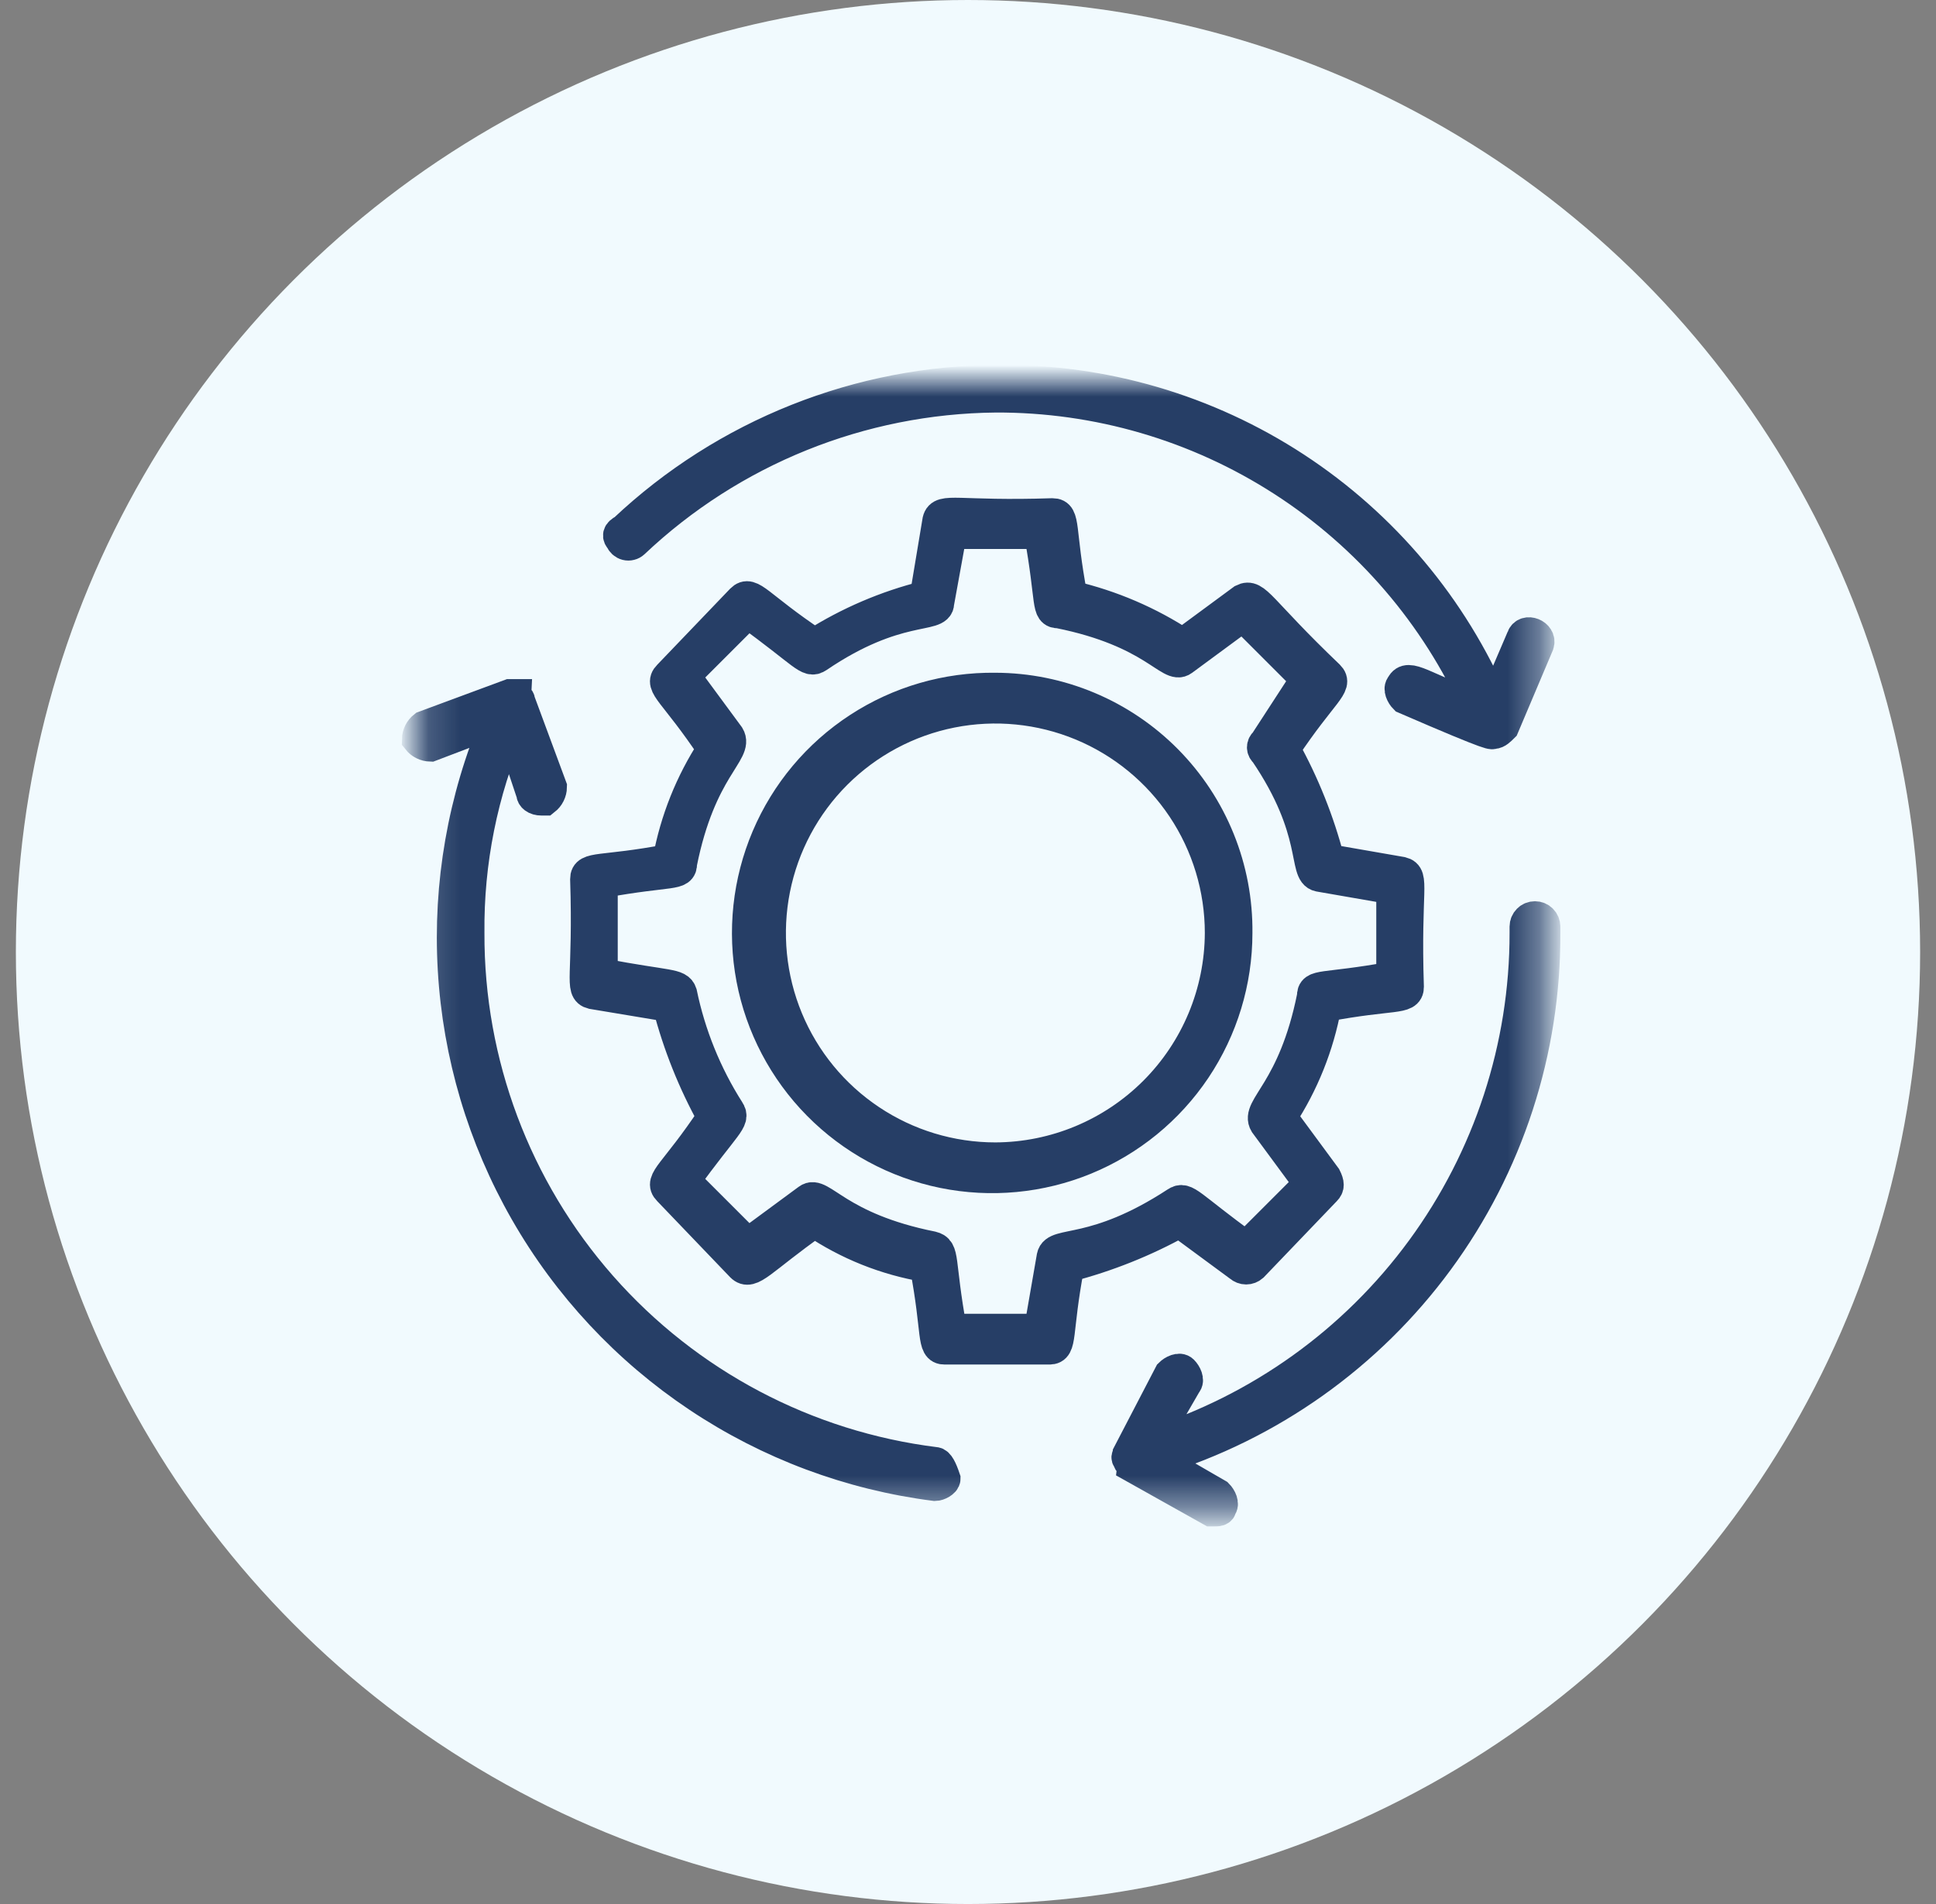 <svg width="61" height="60" viewBox="0 0 61 60" fill="none" xmlns="http://www.w3.org/2000/svg">
<rect x="0" y="0" width="61" height="60" fill="#808080" stroke="none"/>
<circle cx="30.5" cy="30" r="30" fill="#F1FAFE"/>
<mask id="mask0_7134_31866" style="mask-type:luminance" maskUnits="userSpaceOnUse" x="13" y="12" width="36" height="36">
<path d="M48.664 12H13.164V47.6H48.664V12Z" fill="white"/>
</mask>
<g mask="url(#mask0_7134_31866)">
<path d="M39.064 39.9C39.119 39.949 39.191 39.977 39.264 39.977C39.338 39.977 39.409 39.949 39.464 39.9L41.764 37.5C41.864 37.4 41.864 37.3 41.764 37.1L40.364 35.2C41.059 34.138 41.535 32.948 41.764 31.7C43.864 31.3 44.364 31.5 44.364 31.1C44.264 28 44.564 27.6 44.164 27.5L41.864 27.1C41.546 25.88 41.076 24.704 40.464 23.6C41.664 21.8 42.164 21.6 41.864 21.3C39.664 19.2 39.564 18.7 39.164 18.9L37.264 20.3C36.195 19.599 35.01 19.091 33.764 18.8C33.364 16.7 33.564 16.2 33.164 16.2C30.164 16.3 29.664 16 29.564 16.4L29.164 18.8C27.925 19.11 26.743 19.616 25.664 20.3C23.864 19.1 23.664 18.6 23.364 18.9L21.064 21.3C20.764 21.6 21.264 21.8 22.464 23.6C21.77 24.662 21.294 25.852 21.064 27.1C18.964 27.5 18.464 27.3 18.464 27.7C18.564 30.8 18.264 31.2 18.664 31.3L21.064 31.7C21.383 32.921 21.853 34.097 22.464 35.2C21.264 37 20.764 37.2 21.064 37.5L23.364 39.9C23.664 40.2 23.964 39.7 25.664 38.5C26.718 39.212 27.911 39.689 29.164 39.9C29.564 42 29.364 42.5 29.764 42.5H33.064C33.464 42.5 33.264 42 33.664 39.9C34.885 39.582 36.061 39.112 37.164 38.5L39.064 39.9ZM33.164 39.6L32.764 41.9H29.964C29.564 39.7 29.764 39.4 29.364 39.3C26.364 38.7 25.864 37.5 25.464 37.8L23.564 39.2L21.564 37.2C22.864 35.4 23.164 35.3 22.964 35C22.244 33.868 21.736 32.614 21.464 31.3C21.364 31 21.064 31.1 18.964 30.7V27.8C21.164 27.4 21.464 27.6 21.464 27.2C22.064 24.2 23.264 23.7 22.964 23.2L21.564 21.3L23.564 19.3C25.364 20.6 25.464 20.9 25.764 20.7C28.264 19 29.564 19.5 29.564 19L29.964 16.8H32.764C33.164 19 32.964 19.3 33.364 19.3C36.364 19.9 36.864 21.1 37.264 20.8L39.164 19.4L41.164 21.4L39.864 23.4C39.841 23.418 39.822 23.44 39.809 23.466C39.796 23.492 39.789 23.521 39.789 23.55C39.789 23.579 39.796 23.608 39.809 23.634C39.822 23.66 39.841 23.683 39.864 23.7C41.564 26.2 41.064 27.5 41.564 27.6L43.864 28V30.8C41.664 31.2 41.364 31 41.364 31.4C40.764 34.4 39.564 34.9 39.864 35.4L41.264 37.3L39.264 39.3C37.464 38 37.364 37.7 37.064 37.9C34.464 39.6 33.264 39.1 33.164 39.6Z" fill="#143054" stroke="#263E66"/>
<path d="M31.363 21.7C29.835 21.68 28.337 22.115 27.058 22.949C25.778 23.783 24.776 24.978 24.178 26.383C23.58 27.788 23.413 29.34 23.698 30.84C23.984 32.34 24.709 33.721 25.782 34.808C26.855 35.895 28.227 36.639 29.723 36.944C31.22 37.249 32.773 37.102 34.186 36.523C35.598 35.943 36.807 34.956 37.658 33.688C38.508 32.42 38.962 30.927 38.962 29.4C38.973 28.394 38.785 27.396 38.408 26.464C38.031 25.531 37.473 24.683 36.767 23.967C36.06 23.251 35.219 22.682 34.291 22.293C33.364 21.904 32.368 21.702 31.363 21.7ZM31.363 36.5C29.958 36.5 28.585 36.084 27.418 35.303C26.25 34.523 25.34 33.414 24.803 32.117C24.266 30.82 24.125 29.392 24.399 28.015C24.673 26.637 25.349 25.372 26.342 24.379C27.335 23.387 28.6 22.71 29.977 22.436C31.355 22.162 32.782 22.303 34.08 22.84C35.377 23.378 36.486 24.288 37.266 25.455C38.046 26.623 38.462 27.996 38.462 29.4C38.455 31.281 37.705 33.083 36.375 34.413C35.045 35.742 33.243 36.493 31.363 36.5Z" fill="#143054" stroke="#263E66"/>
<path d="M29.464 46.1C25.396 45.595 21.653 43.617 18.944 40.54C16.235 37.463 14.748 33.499 14.764 29.4C14.741 27.166 15.184 24.953 16.064 22.9L16.764 25C16.764 25.1 16.864 25.2 17.064 25.2H17.164C17.225 25.152 17.275 25.092 17.309 25.023C17.344 24.953 17.363 24.877 17.364 24.8L16.364 22.1C16.364 22 16.264 22 16.264 21.9H16.064L13.364 22.9C13.303 22.948 13.254 23.008 13.219 23.077C13.184 23.146 13.165 23.223 13.164 23.3C13.212 23.361 13.272 23.41 13.341 23.445C13.411 23.48 13.487 23.498 13.564 23.5L15.664 22.7C14.606 25.175 14.137 27.861 14.293 30.549C14.449 33.236 15.226 35.85 16.564 38.186C17.901 40.522 19.762 42.515 22.001 44.01C24.239 45.505 26.794 46.46 29.464 46.8C29.564 46.8 29.764 46.7 29.764 46.6C29.664 46.3 29.564 46.1 29.464 46.1Z" fill="#143054" stroke="#263E66"/>
<path d="M19.966 17.1C23.049 14.184 27.122 12.541 31.366 12.5C34.576 12.486 37.722 13.405 40.42 15.145C43.118 16.884 45.253 19.37 46.566 22.3C44.866 21.7 44.366 21.2 44.166 21.6C44.066 21.7 44.166 21.9 44.266 22C47.266 23.3 46.966 23.1 47.066 23.1C47.166 23.1 47.266 23 47.366 22.9L48.466 20.3C48.566 20 48.066 19.8 47.966 20.1L47.066 22.2C45.761 19.151 43.584 16.556 40.808 14.741C38.032 12.926 34.782 11.972 31.466 12C27.078 12.009 22.858 13.69 19.666 16.7C19.466 16.8 19.466 16.9 19.566 17C19.579 17.039 19.602 17.073 19.632 17.101C19.663 17.128 19.699 17.148 19.739 17.158C19.778 17.168 19.82 17.168 19.86 17.157C19.899 17.148 19.936 17.128 19.966 17.1Z" fill="#143054" stroke="#263E66"/>
<path d="M48.664 29.4V29.2C48.664 29.12 48.632 29.044 48.576 28.988C48.52 28.931 48.444 28.9 48.364 28.9C48.284 28.9 48.208 28.931 48.152 28.988C48.096 29.044 48.064 29.12 48.064 29.2V29.4C48.067 32.99 46.924 36.487 44.801 39.383C42.679 42.279 39.688 44.422 36.264 45.5L37.364 43.6C37.464 43.5 37.364 43.3 37.264 43.2C37.164 43.1 36.964 43.2 36.864 43.3L35.564 45.8C35.564 45.9 35.464 45.9 35.564 46C35.564 46.1 35.664 46.1 35.664 46.2L38.164 47.6H38.264C38.364 47.6 38.464 47.6 38.464 47.5C38.564 47.4 38.464 47.2 38.364 47.1L36.464 46C40.01 44.909 43.111 42.706 45.308 39.716C47.505 36.727 48.682 33.11 48.664 29.4Z" fill="#143054" stroke="#263E66"/>
</g>
</svg>
